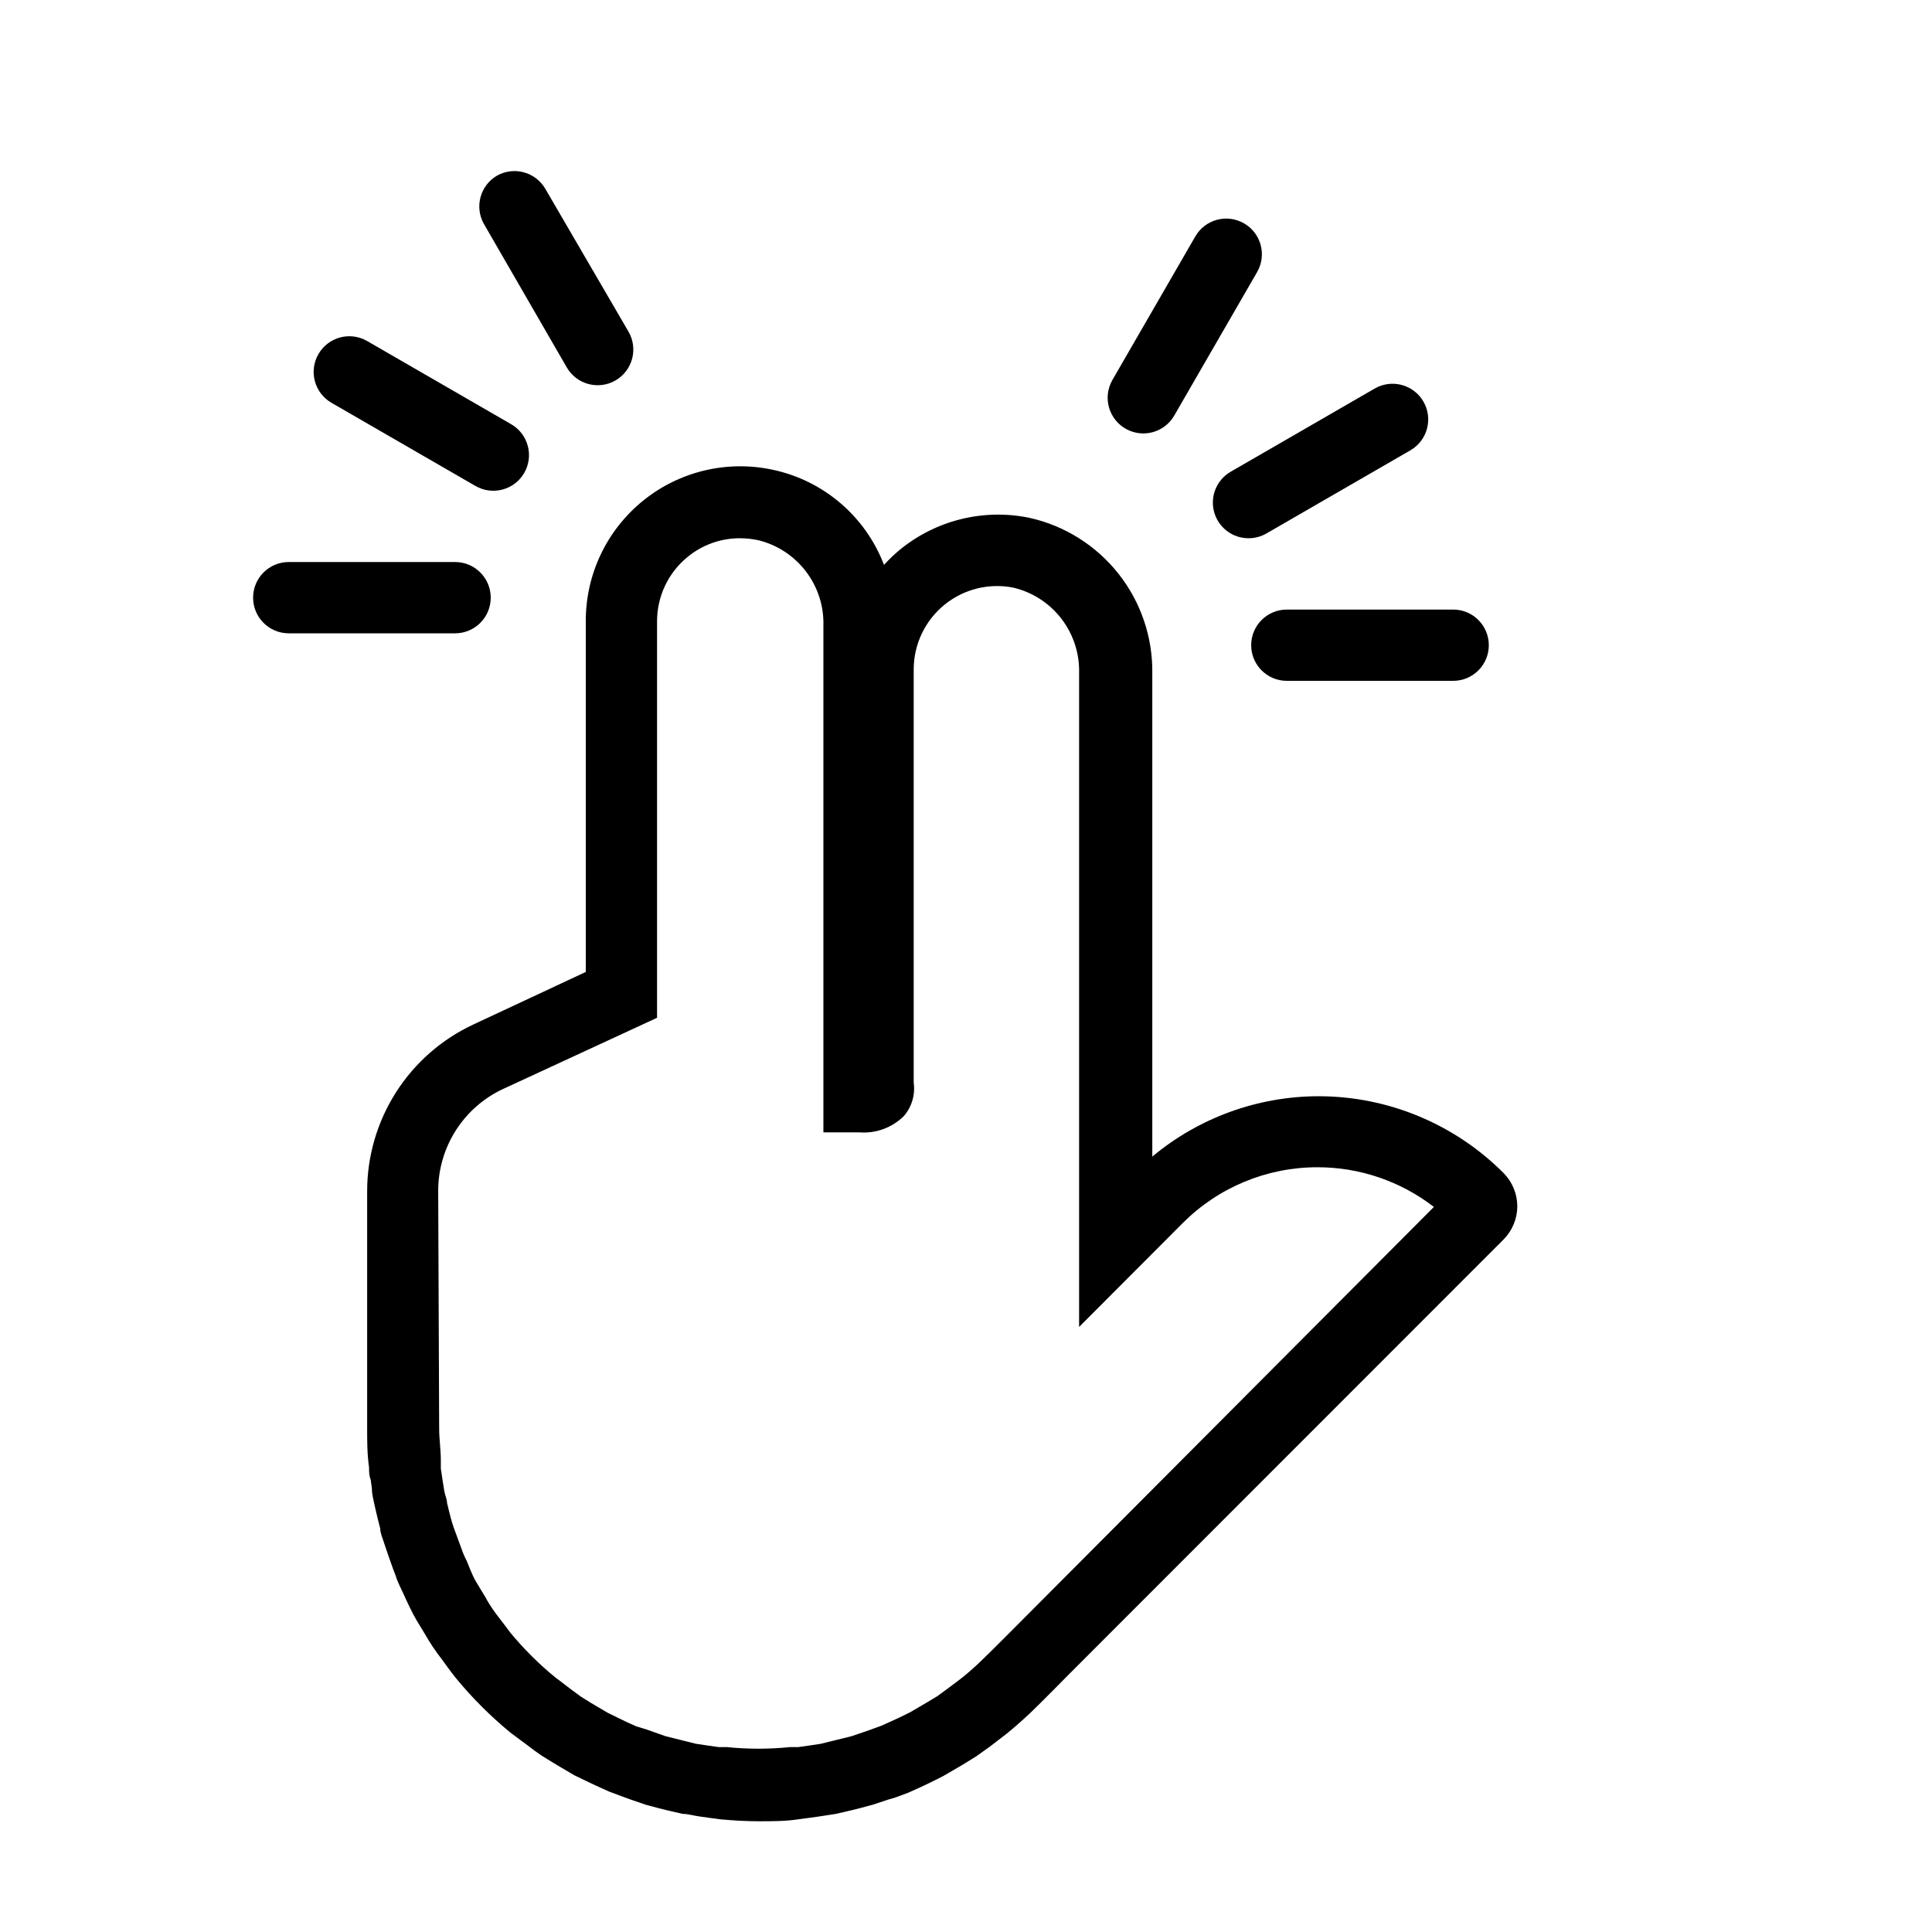 <?xml version="1.0" encoding="UTF-8"?>
<!-- Uploaded to: ICON Repo, www.svgrepo.com, Generator: ICON Repo Mixer Tools -->
<svg fill="#000000" width="800px" height="800px" version="1.1" viewBox="144 144 512 512" xmlns="http://www.w3.org/2000/svg">
 <g>
  <path d="m485.02 324.43h44.086c5.215 0 9.445-4.227 9.445-9.445s-4.231-9.445-9.445-9.445h-44.086c-5.215 0-9.445 4.227-9.445 9.445s4.231 9.445 9.445 9.445z"/>
  <path d="m474.88 286.64c1.656 0.004 3.285-0.43 4.723-1.258l38.164-22.043c4.519-2.609 6.07-8.387 3.461-12.91-2.609-4.519-8.387-6.07-12.91-3.465l-38.164 22.043c-3.707 2.137-5.519 6.496-4.41 10.633 1.105 4.133 4.856 7.004 9.137 7z"/>
  <path d="m442.51 257.73c4.449 2.402 10 0.875 12.594-3.461l22.043-38.164c2.609-4.523 1.059-10.305-3.465-12.91-4.519-2.609-10.301-1.059-12.91 3.461l-22.043 38.164h0.004c-1.23 2.211-1.523 4.82-0.812 7.246 0.711 2.426 2.363 4.469 4.59 5.664z"/>
  <path d="m249.17 562.54c0.504 1.195 1.008 2.332 1.574 3.465l1.008 2.203c0.566 1.195 1.133 2.394 1.762 3.59s1.195 2.141 1.828 3.148l1.258 2.078c0.691 1.195 1.387 2.332 2.141 3.465 0.754 1.133 1.637 2.332 2.519 3.465l1.512 2.078c0.629 0.883 1.324 1.762 2.016 2.644 4.344 5.285 9.195 10.137 14.484 14.484l2.707 2.016 1.953 1.449c1.133 0.883 2.332 1.762 3.527 2.582l3.465 2.141 2.016 1.195 3.211 1.891 3.777 1.828 2.016 0.945 3.465 1.574 3.715 1.387 2.078 0.754 3.84 1.324 3.527 0.945 2.266 0.566 4.094 0.945c1.512 0 3.023 0.504 4.535 0.691l2.266 0.316 3.273 0.441c3.465 0.316 6.926 0.504 10.266 0.504 3.336 0 6.801 0 10.203-0.504l3.273-0.441 2.266-0.316 4.473-0.691 4.094-0.945 2.266-0.566 3.527-0.945 3.969-1.324 1.766-0.508 3.59-1.324 3.336-1.512 2.266-1.07 3.652-1.828 3.148-1.828 2.141-1.258 3.465-2.141c1.195-0.82 2.332-1.699 3.527-2.519l1.891-1.449 2.707-2.078c2.141-1.762 4.242-3.609 6.297-5.543 2.707-2.582 10.266-10.266 10.266-10.266l115.06-115.11c2.328-2.348 3.641-5.512 3.652-8.816-0.012-3.273-1.301-6.414-3.59-8.754-12.988-13.051-30.641-20.395-49.055-20.406-16.113 0.016-31.715 5.676-44.086 15.996v-128.03c0.145-9.574-3.016-18.898-8.945-26.414-5.934-7.512-14.27-12.754-23.613-14.836-12.129-2.5-24.734 0.602-34.32 8.438-1.5 1.246-2.91 2.59-4.219 4.031-4.914-12.832-15.98-22.309-29.41-25.191-12.133-2.637-24.805 0.375-34.449 8.188-9.648 7.812-15.23 19.578-15.176 31.992v92.891l-29.914 13.98c-8.375 3.93-15.453 10.164-20.418 17.969-4.961 7.809-7.602 16.863-7.609 26.113v62.977c0 3.336 0 6.738 0.504 10.266 0 1.133 0 2.203 0.441 3.273l0.316 2.394c0 1.387 0.379 2.832 0.691 4.281 0.316 1.449 0.629 2.707 0.945 4.031l0.566 2.203c0 1.195 0.566 2.394 0.945 3.59 0.379 1.195 0.883 2.644 1.324 3.906l0.754 2.141c0.504 1.512 1.07 2.707 1.387 3.84zm10.957-103.03c0.012-5.644 1.633-11.172 4.664-15.93 3.031-4.762 7.356-8.562 12.465-10.961l40.871-18.895v-105.04c-0.016-6.613 2.945-12.879 8.062-17.066 3.93-3.25 8.879-5.008 13.98-4.977 1.586 0.012 3.168 0.18 4.723 0.504 5.059 1.227 9.539 4.156 12.691 8.297 3.156 4.137 4.789 9.238 4.625 14.438v134.2h9.449c4.414 0.375 8.766-1.215 11.902-4.344 2.086-2.434 3.027-5.644 2.582-8.82v-109.64c0.039-6.598 3.027-12.836 8.145-17.004 5.121-4.168 11.832-5.832 18.305-4.531 5.07 1.211 9.566 4.137 12.73 8.277 3.168 4.141 4.809 9.246 4.652 14.457v173.18l27.457-27.52c9.461-9.484 22.309-14.812 35.707-14.801 11.168-0.012 22.023 3.688 30.859 10.516l-109.83 110.21s-7.367 7.43-10.012 9.949c-1.637 1.594-3.336 3.106-5.102 4.535l-1.828 1.387-2.266 1.699-2.582 1.891-2.519 1.512-2.457 1.445-2.266 1.324-2.707 1.324-2.457 1.133-2.394 1.07-2.582 0.945-2.332 0.82-2.961 1.008-2.519 0.629-2.582 0.629-3.023 0.754-3.336 0.504-2.707 0.379h-2.141v-0.004c-5.59 0.574-11.223 0.574-16.812 0h-2.141l-2.707-0.379-3.336-0.504-3.023-0.754-5.039-1.258-2.832-1.008-2.332-0.82-2.519-0.754-2.519-1.133-2.203-1.07-2.832-1.387-2.266-1.324-2.336-1.383-2.519-1.574-2.582-1.891-2.457-1.891-1.762-1.324v0.004c-4.344-3.551-8.328-7.519-11.902-11.84l-1.324-1.762-1.828-2.394c-0.629-0.82-1.258-1.637-1.828-2.519-0.566-0.883-1.07-1.637-1.512-2.519l-1.449-2.394c-0.441-0.754-0.883-1.449-1.324-2.203-0.441-0.754-0.883-1.762-1.258-2.644l-1-2.457c-0.379-0.82-0.82-1.637-1.133-2.519-0.316-0.883-0.629-1.699-0.945-2.582l-0.883-2.394c-0.379-0.945-0.691-1.891-1.008-2.898s-0.441-1.699-0.691-2.582l-0.629-2.582c0-1.008-0.504-1.953-0.691-2.961s-0.316-2.078-0.504-3.148l-0.441-2.961v-2.141c0-2.898-0.441-5.668-0.441-8.375z"/>
  <path d="m275.62 190.6c-4.34 2.598-5.867 8.148-3.465 12.598l22.043 38.164c2.609 4.519 8.387 6.07 12.91 3.461 4.519-2.609 6.07-8.387 3.465-12.91l-22.043-37.848c-1.254-2.172-3.316-3.758-5.738-4.406-2.422-0.652-5-0.312-7.172 0.941z"/>
  <path d="m231.85 250.75 38.164 22.043v-0.004c4.523 2.609 10.301 1.059 12.91-3.461 2.609-4.523 1.059-10.305-3.465-12.91l-38.164-22.043c-4.519-2.609-10.301-1.059-12.91 3.465-2.606 4.519-1.055 10.301 3.465 12.91z"/>
  <path d="m274.05 302.39c0-5.219-4.231-9.449-9.445-9.449h-44.086c-5.215 0-9.445 4.231-9.445 9.449 0 5.215 4.231 9.445 9.445 9.445h44.086c5.215 0 9.445-4.231 9.445-9.445z"/>
 </g>
</svg>